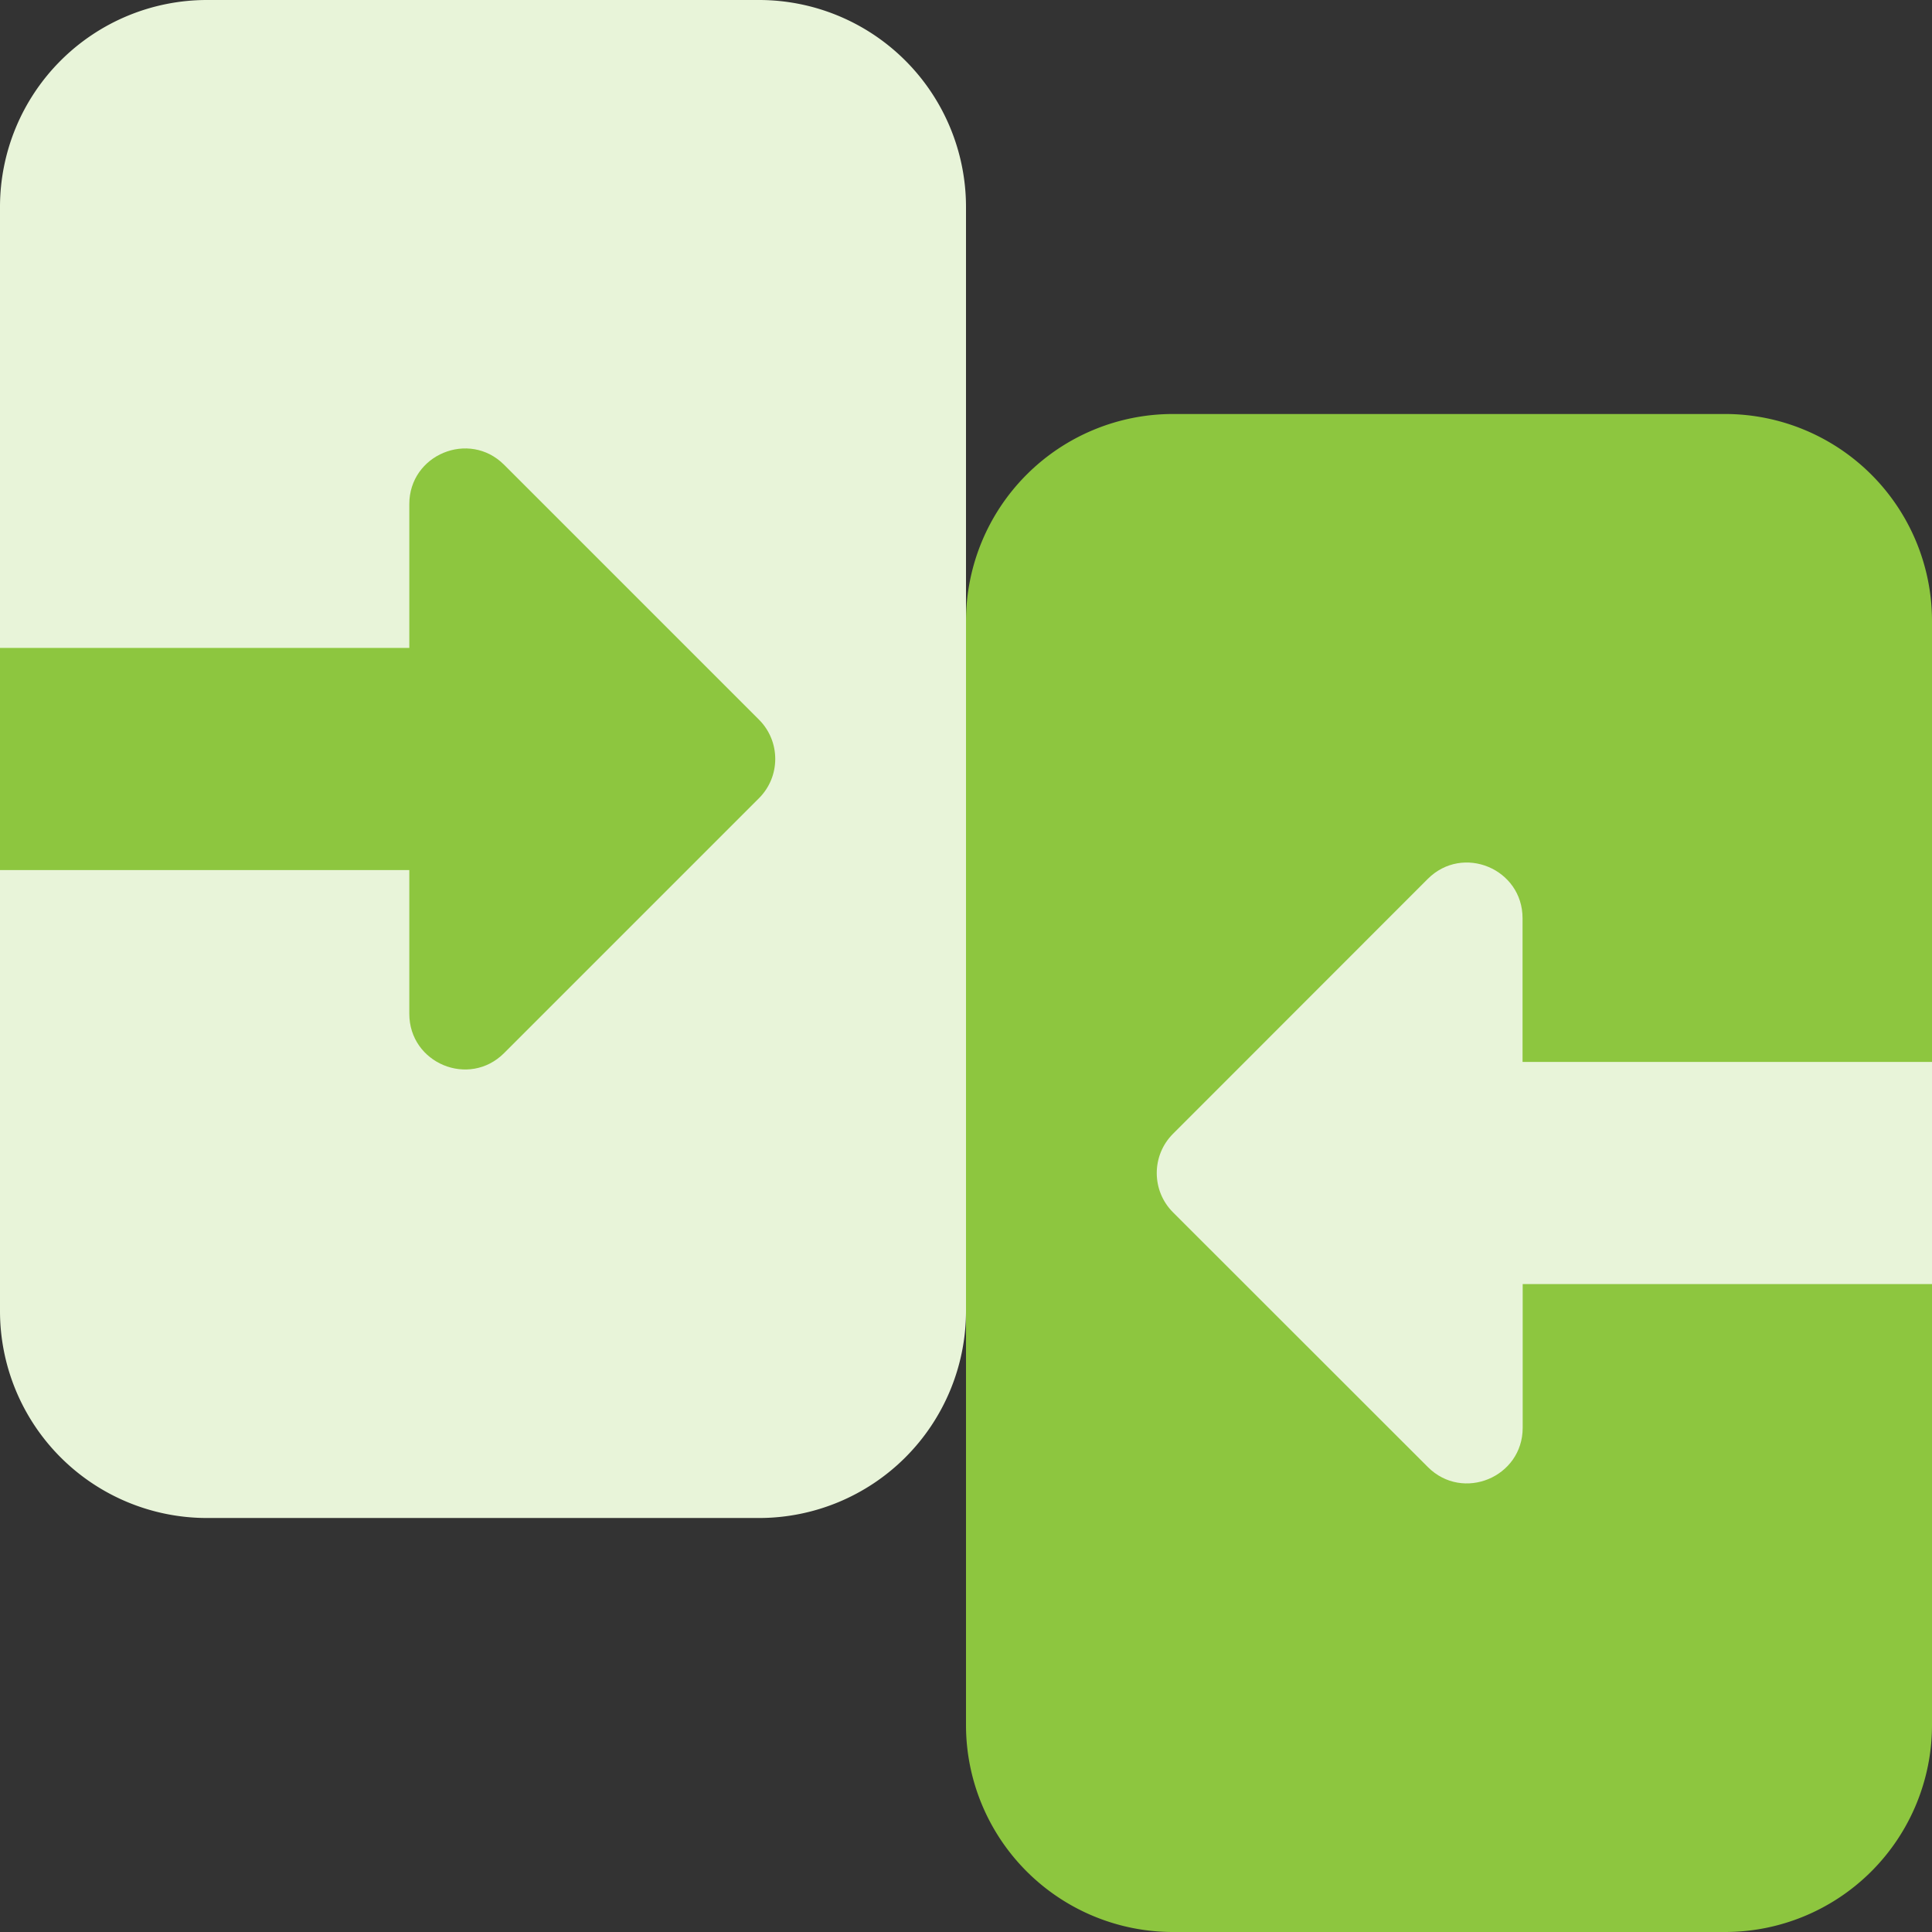 <svg xmlns="http://www.w3.org/2000/svg" fill="none" viewBox="0 0 14 14" height="36" width="36" xmlns:v="https://vecta.io/nano"><rect x="0" y="0" width="14" height="14" fill="#333333" stroke="none"/><path fill="#e8f4d9" d="M0 1.5A1.5 1.5 0 0 1 1.5 0h4A1.5 1.5 0 0 1 7 1.5v8A1.5 1.5 0 0 1 5.5 11h-4A1.5 1.5 0 0 1 0 9.5v-8z"/><g fill="#8dc63f"><path fill-rule="evenodd" d="M0 6.305V4.695h2.966V3.653c0-.359.434-.538.687-.285L5.5 5.215c.157.157.157.412 0 .569L3.653 7.631c-.254.254-.687.074-.687-.285V6.305H0z"/><path d="M14 12.5a1.5 1.5 0 0 1-1.5 1.5h-4A1.5 1.5 0 0 1 7 12.5v-8A1.5 1.5 0 0 1 8.5 3h4A1.5 1.5 0 0 1 14 4.5v8z"/></g><path fill="#e8f4d9" fill-rule="evenodd" d="M14 9.305h-2.966v1.041c0 .359-.434.538-.687.285L8.5 8.785c-.157-.157-.157-.412 0-.569l1.846-1.847c.254-.254.687-.074.687.285v1.041H14v1.611z"/></svg>